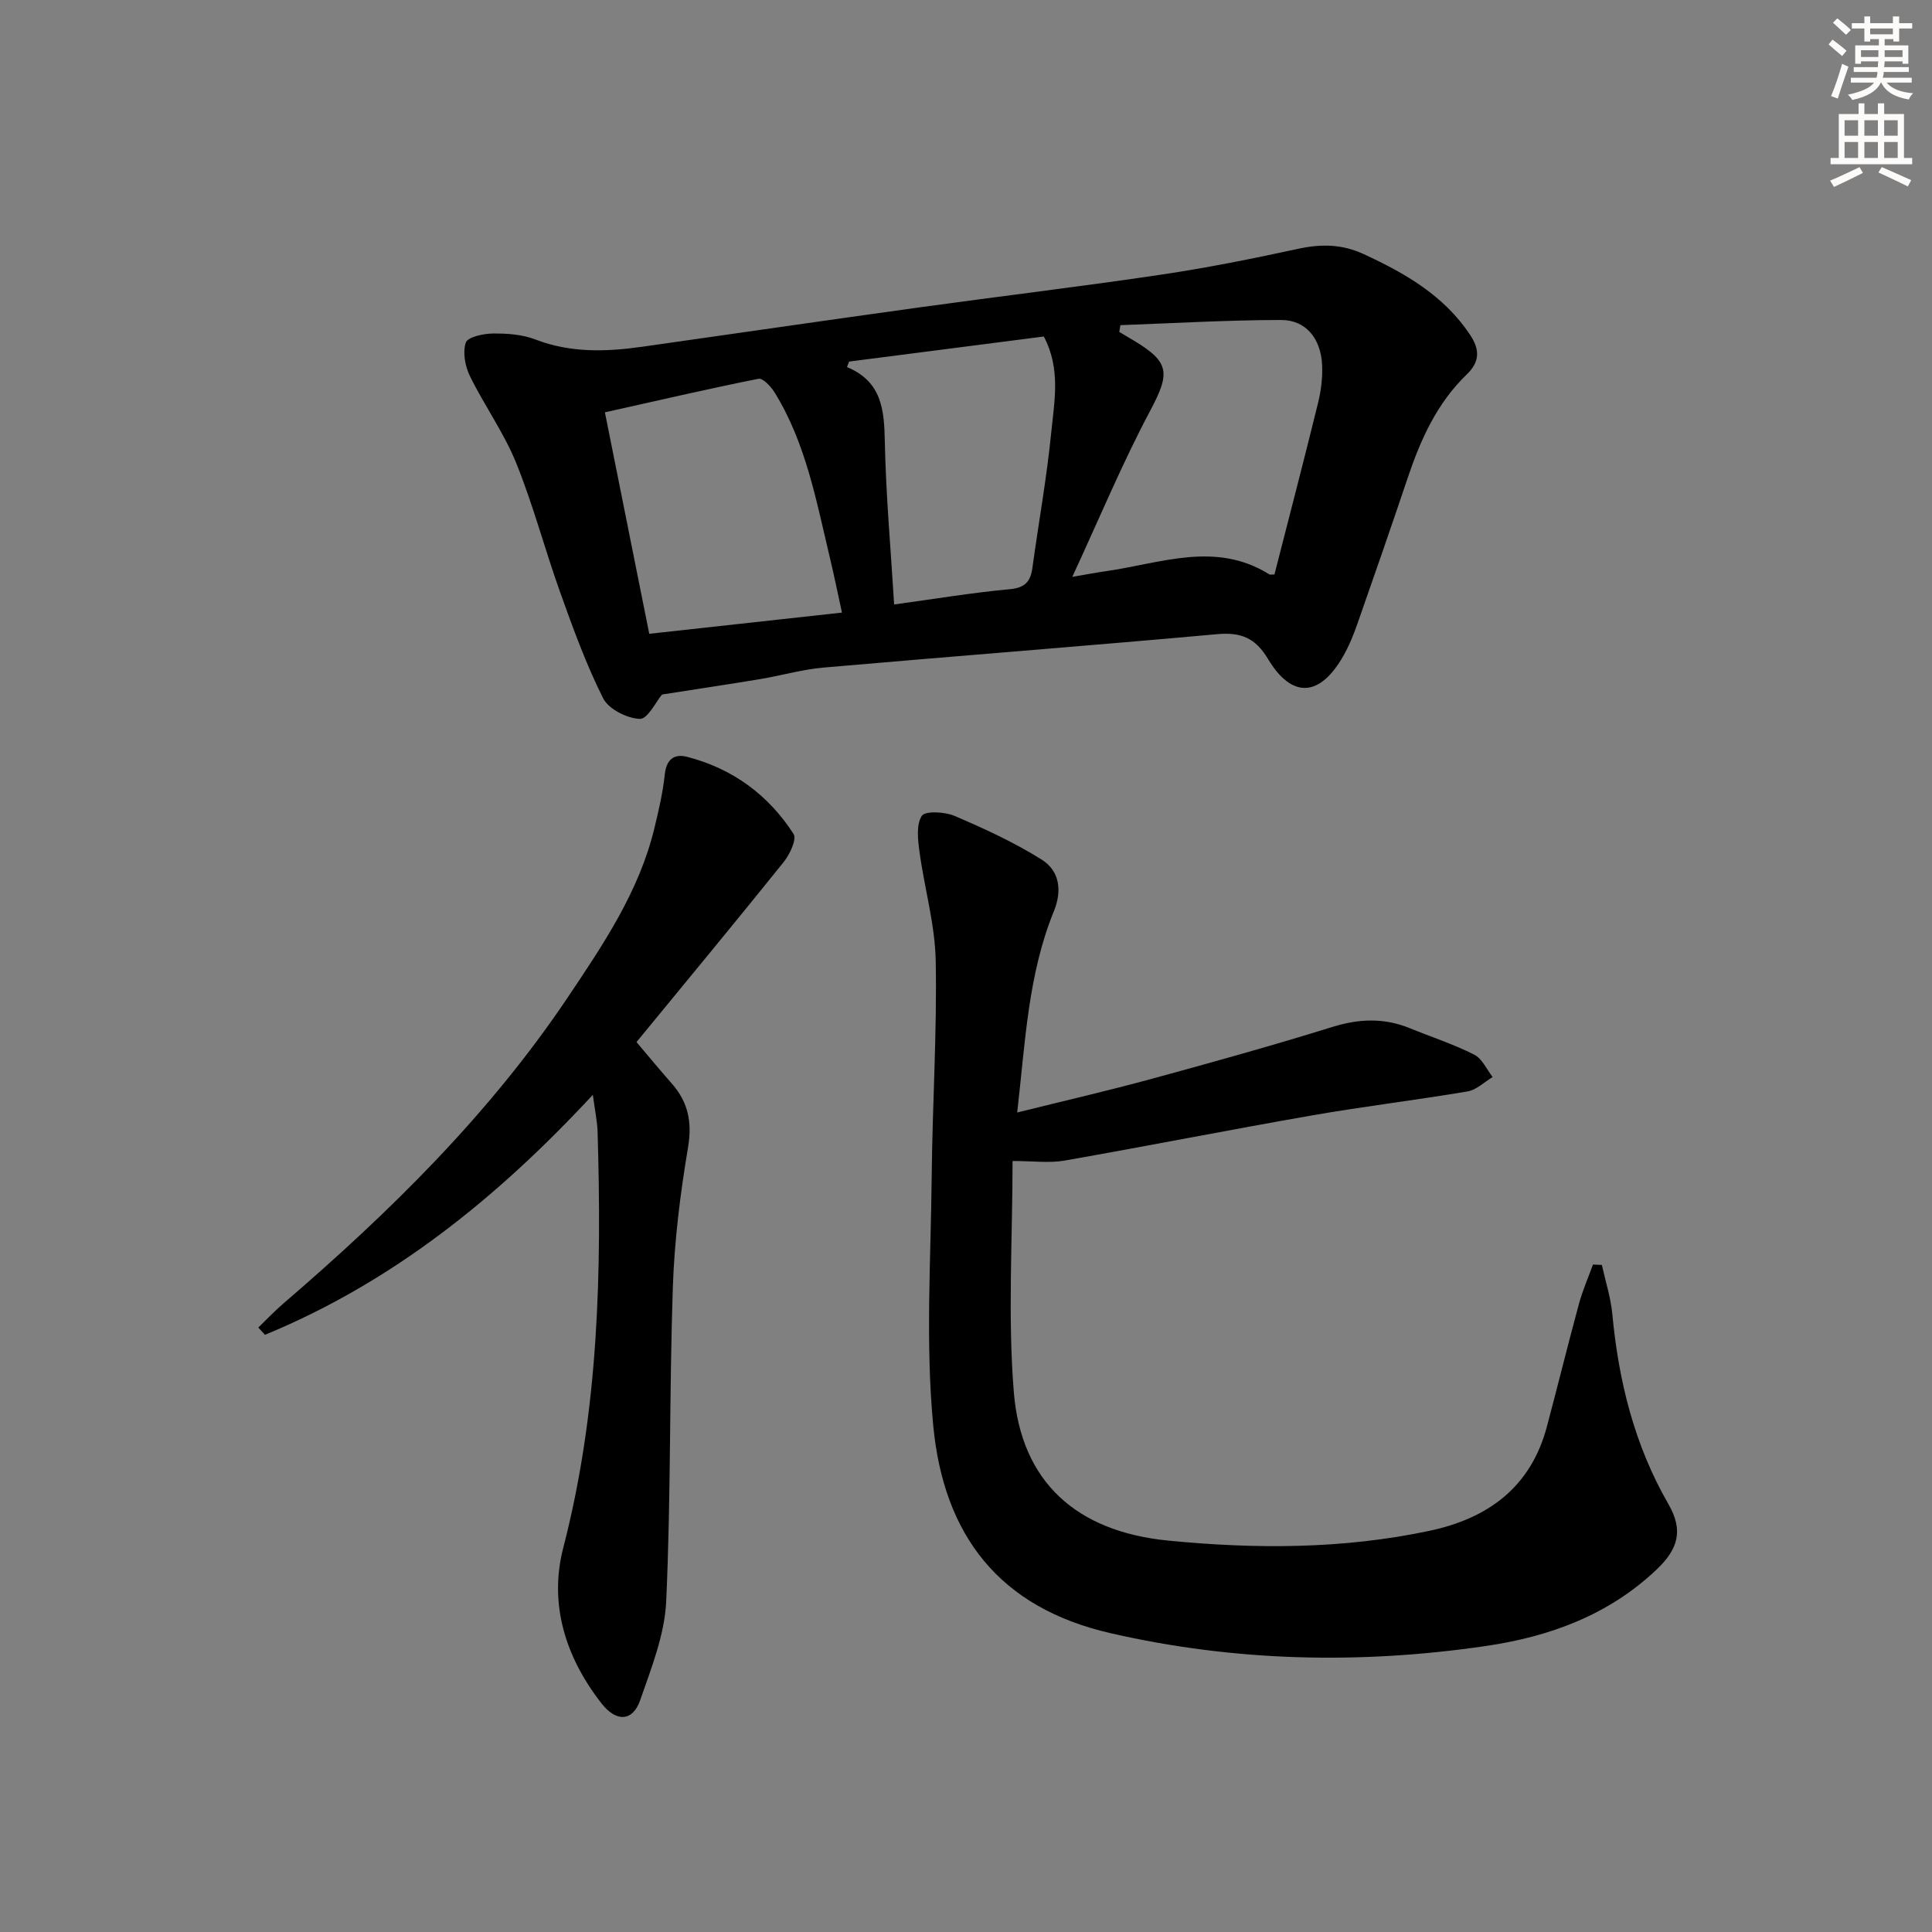 <svg enable-background="new 0 0 400 400" viewBox="0 0 400 400" xmlns="http://www.w3.org/2000/svg"><rect x="0" y="0" width="400" height="400" fill="#808080" stroke="none"/><g fill="#000001"><path d="m137.07 143.79c-1.22 1.43-2.99 5.12-4.6 5.05-2.66-.11-6.46-2.02-7.6-4.27-3.53-7.03-6.23-14.5-8.89-21.93-3.19-8.89-5.58-18.09-9.13-26.83-2.53-6.25-6.58-11.86-9.56-17.95-1-2.04-1.53-4.92-.85-6.93.4-1.16 3.63-1.86 5.6-1.88 2.95-.03 6.11.19 8.82 1.24 7.26 2.79 14.59 2.56 22.04 1.51 19.23-2.73 38.44-5.53 57.68-8.19 16.61-2.3 33.26-4.28 49.84-6.75 9.51-1.41 18.96-3.31 28.36-5.35 4.75-1.03 9.06-.98 13.56 1.1 8.56 3.96 16.53 8.52 21.96 16.61 2.08 3.1 2.17 5.61-.65 8.33-6.15 5.93-9.55 13.48-12.22 21.45-3.39 10.07-6.87 20.11-10.39 30.14-.82 2.34-1.77 4.68-3.01 6.82-4.85 8.4-10.59 8.69-15.53.43-2.6-4.34-5.62-5.54-10.52-5.09-27.13 2.45-54.3 4.54-81.44 6.91-4.44.39-8.79 1.66-13.21 2.4-6.58 1.09-13.18 2.07-20.26 3.18zm37.25-16.96c-.93-4.25-1.65-7.81-2.5-11.35-2.81-11.76-4.96-23.75-11.46-34.25-.75-1.21-2.42-2.99-3.32-2.81-10.54 2.11-21.01 4.54-31.8 6.95 3.09 15.42 6.08 30.34 9.18 45.85 13.3-1.46 26.27-2.89 39.9-4.39zm57.65-59.51c-.08.47-.16.93-.24 1.4.97.58 1.94 1.15 2.91 1.73 7.66 4.57 7.63 6.81 3.43 14.71-5.73 10.78-10.43 22.11-16.06 34.27 3.22-.55 5.11-.91 7.01-1.18 11.3-1.61 22.67-6.3 33.8.68.12.07.33.01 1.04.01 3-11.74 6.1-23.59 9.02-35.48.63-2.55.97-5.27.85-7.89-.26-5.51-3.39-9.33-8.49-9.32-11.09.01-22.18.67-33.27 1.07zm-56.17 7.54c-.15.38-.29.76-.44 1.14 7.18 2.98 7.7 8.77 7.83 15.31.22 11.19 1.24 22.37 1.93 33.84 8.52-1.17 16.2-2.45 23.93-3.16 3.17-.29 4.31-1.57 4.7-4.43 1.28-9.35 2.97-18.65 3.9-28.04.63-6.44 2.02-13.12-1.54-19.85-13.43 1.73-26.87 3.46-40.31 5.19z"/><path d="m210.6 230.33c9.75-2.42 18.9-4.53 27.96-7 12.49-3.4 24.96-6.88 37.32-10.72 5.51-1.71 10.68-1.9 15.99.26 4.46 1.82 9.07 3.32 13.35 5.48 1.64.82 2.57 3.05 3.82 4.64-1.73 1.03-3.36 2.67-5.22 2.98-10.64 1.8-21.36 3.08-31.99 4.93-17.17 2.99-34.28 6.38-51.45 9.39-3.16.55-6.5.08-10.74.08 0 16.02-1.02 32.03.26 47.85 1.51 18.62 12.99 28.88 31.93 30.74 18.11 1.78 36.21 1.78 54.12-2.02 12.13-2.57 20.97-9.02 24.31-21.55 2.26-8.49 4.36-17.02 6.66-25.5.75-2.75 1.91-5.39 2.89-8.08.61.03 1.23.05 1.84.08.75 3.41 1.85 6.79 2.17 10.24 1.31 13.89 4.58 27.09 11.63 39.32 3.07 5.32 2.06 9.19-2.41 13.45-9.9 9.43-22.13 13.94-35.37 15.88-26.08 3.83-52.07 3.25-77.8-2.66-23.01-5.28-34.48-20.27-36.65-42.93-1.64-17.13-.49-34.54-.32-51.82.15-14.81 1.11-29.63.83-44.43-.14-7.53-2.33-15-3.35-22.53-.34-2.51-.72-5.63.46-7.49.67-1.06 4.76-.87 6.78 0 6.19 2.65 12.38 5.49 18.06 9.06 3.67 2.3 4.27 6.38 2.51 10.69-5.35 13.11-5.91 27.08-7.59 41.66z"/><path d="m122.74 226.67c-19.94 21.5-41.61 38.85-67.88 49.69-.46-.5-.92-1.01-1.38-1.51 1.71-1.65 3.35-3.39 5.15-4.94 22.05-18.94 42.69-39.21 58.97-63.49 7.31-10.9 14.71-21.84 17.87-34.89.9-3.7 1.77-7.45 2.17-11.23.34-3.15 2.01-4.29 4.64-3.6 9.39 2.43 16.82 7.87 22.02 15.97.7 1.08-.79 4.24-2.05 5.81-9.99 12.43-20.16 24.71-30.47 37.27 2.72 3.2 4.9 5.87 7.19 8.45 3.44 3.86 4.38 7.98 3.49 13.29-1.62 9.63-2.84 19.4-3.16 29.14-.73 21.63-.38 43.3-1.37 64.91-.32 6.91-3.08 13.82-5.4 20.5-1.51 4.33-4.89 4.59-7.97.66-7.44-9.5-10.97-20.56-7.94-32.26 7.35-28.39 7.98-57.2 7.1-86.19-.07-2.14-.54-4.27-.98-7.58z"/></g><path d="m378.6 9.2.8-1c.9.7 1.9 1.4 2.9 2.3l-.9 1.1c-1.1-.9-2-1.7-2.8-2.4zm.5 10.7c.9-2.1 1.6-4.3 2.3-6.7.4.2.8.4 1.3.6-.7 2.1-1.5 4.3-2.2 6.6zm.4-15.2.9-.9c1 .8 2 1.6 2.8 2.4l-1 1c-1-.9-1.9-1.8-2.7-2.5zm12.5-1.3h1.2v1.4h2.7v1.1h-2.7v2.7h-1.2v-.5h-1.8v1.3h4.9v3.8h-1.2v-.5h-3.7c0 .4-.1.9-.1 1.2h5.1v1h-5.2c0 .5-.1.9-.2 1.2h6v1h-5.2c1.1 1.3 2.9 2 5.5 2.2-.4.4-.7.8-.9 1.3-2.9-.5-4.8-1.6-5.7-3.5h-.1c-.8 1.7-2.7 2.9-5.9 3.6-.2-.4-.6-.8-.9-1.1 2.8-.6 4.6-1.4 5.4-2.5h-4.8v-1h5.3c.1-.3.2-.7.2-1.2h-4.9v-1h5c0-.4 0-.8.1-1.2h-3.6v.5h-1.2v-3.8h4.9v-1.3h-1.8v.5h-1.2v-2.7h-2.6v-1.1h2.6v-1.4h1.2v1.4h4.7v-1.4zm-6.7 8.4h3.6c0-.4 0-.9 0-1.4h-3.6zm1.9-4.7h4.7v-1.2h-4.7zm6.7 3.3h-3.7v1.4h3.7z" fill="#fcfbfa"/><path d="m384.7 21.4h1.3v2.2h2.8v-2.2h1.3v2.2h4.1v9.1h1.7v1.3h-16.9v-1.3h1.7v-9.1h4.1v-2.2zm.3 13.2.7 1.2c-1.8.9-3.8 1.9-6 2.9-.2-.4-.5-.8-.8-1.3 2.4-1 4.4-2 6.1-2.8zm-3.1-6.5h2.8v-3.2h-2.8zm0 4.6h2.8v-3.3h-2.8zm4.1-4.6h2.8v-3.2h-2.8zm0 4.6h2.8v-3.3h-2.8zm3.6 1.9c2.1.9 4.1 1.8 6.1 2.7l-.7 1.3c-2.2-1.1-4.2-2-6.1-2.9zm3.3-9.7h-2.8v3.2h2.8zm-2.8 7.8h2.8v-3.3h-2.8z" fill="#fcfbfa"/></svg>

